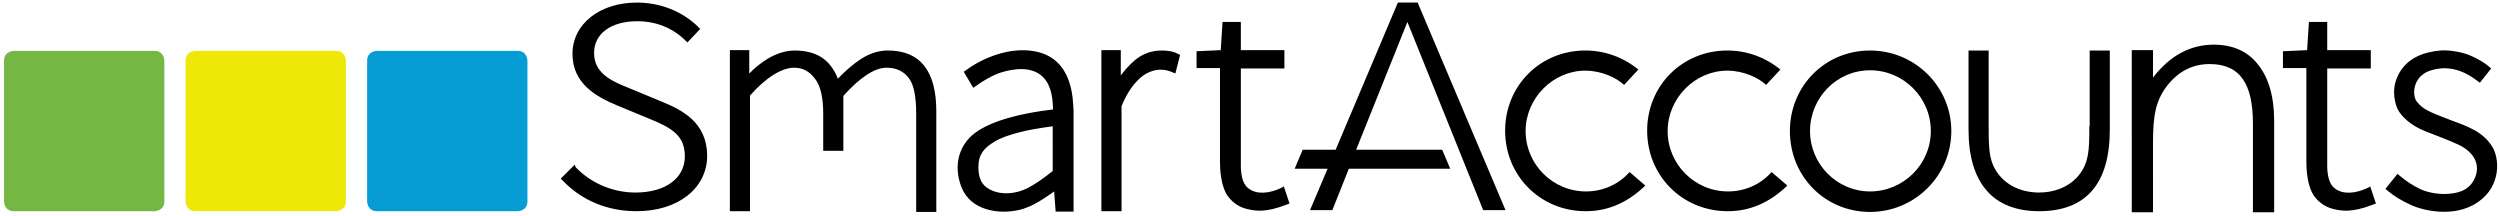 <?xml version="1.0" encoding="utf-8"?>
<!-- Generator: Adobe Illustrator 24.2.1, SVG Export Plug-In . SVG Version: 6.00 Build 0)  -->
<svg version="1.1" id="Layer_1" xmlns="http://www.w3.org/2000/svg" xmlns:xlink="http://www.w3.org/1999/xlink" x="0px" y="0px"
	 viewBox="0 0 683 59" style="enable-background:new 0 0 683 59;" xml:space="preserve">
<style type="text/css">
	.st0{fill:#74B743;}
	.st1{fill:#EEE809;}
	.st2{fill:#059DD4;}
</style>
<g>
	<g>
		<g>
			<path class="st0" d="M3.8,13.9c0,0-2.7,0-2.7,2.7V55c0,0,0,2.7,2.7,2.7h38.4c0,0,2.7,0,2.7-2.7V16.6c0,0,0-2.7-2.7-2.7H3.8z"/>
			<path class="st1" d="M53.4,13.9c0,0-2.7,0-2.7,2.7V55c0,0,0,2.7,2.7,2.7h38.4c0,0,2.7,0,2.7-2.7V16.6c0,0,0-2.7-2.7-2.7H53.4z"/>
			<path class="st2" d="M103,13.9c0,0-2.7,0-2.7,2.7V55c0,0,0,2.7,2.7,2.7h38.4c0,0,2.7,0,2.7-2.7V16.6c0,0,0-2.7-2.7-2.7H103z"/>
		</g>
		<path d="M317.3,13.8c-2.7,0-5.1,0.9-7.2,2.6c-1.4,1.2-2.7,2.6-3.9,4.2l0-6.9h-5.3v44h5.5V29c1.5-3.6,3.1-5.9,5.1-7.7
			c2-1.8,5.2-3.1,8.7-1.6c0.6,0.2,0.9,0.4,0.9,0.4l1.3-5.1c0,0-0.2-0.1-0.6-0.3C320.1,13.8,318.1,13.8,317.3,13.8z M180.4,27.6
			l-8.7-3.6c-4.2-1.7-9.4-3.8-9.4-9.5c0-5.3,4.6-8.7,11.8-8.7c5.1,0,9.6,1.8,13.1,5.2l0.6,0.6l3.5-3.7l-0.6-0.6
			c-4.3-4.2-10.3-6.6-16.7-6.6c-10.2,0-17.6,5.9-17.6,14c0,8,6.2,11.6,12.2,14.1l8.7,3.6c6.1,2.5,9.8,4.5,9.8,10.3
			c0,6-5.3,9.9-13.5,9.9c-6.1,0-12.1-2.5-16.3-6.9L157,45l-3.8,3.8l0.6,0.6c5.2,5.4,12.2,8.3,20.1,8.3c11.4,0,19.3-6.3,19.3-15.2
			C193.1,33.5,186.6,30.1,180.4,27.6z M433.3,52.3c-9.1,0-16.5-7.4-16.5-16.5c0-9,7.5-16.5,16.3-16.5c4.5,0,8.6,2,10.6,3.9l3.9-4.2
			c-4.2-3.4-9.2-5.2-14.5-5.2c-12.3,0-21.9,9.6-21.9,21.9c0,12.4,9.7,22,22,22c6.1,0,11.4-2.3,16.3-7l-4.3-3.7
			C442.2,50.4,437.9,52.3,433.3,52.3z M242.6,13.8c-2.6,0-5.1,0.8-7.5,2.4c-2,1.3-4.1,3.1-6.2,5.3c-0.8-2.1-2-3.9-3.6-5.2
			c-1.9-1.6-4.7-2.5-8.2-2.5c-2.4,0-4.9,0.8-7.3,2.2c-1.8,1.1-3.6,2.5-5.1,4.1l0-6.4h-5.3v44h5.5V26.1c4.3-4.9,8.7-7.6,12-7.6
			c2.5,0,4.3,1,5.9,3.2c1.4,1.9,2.1,5.1,2.1,9.3v10.2h5.5v-15c4.5-5,8.5-7.7,11.8-7.7c2.7,0,4.8,1,6.2,3c1.3,1.8,1.9,5,1.9,9.6v26.8
			h5.5V30.4C255.8,19.4,251.4,13.8,242.6,13.8z M282.6,14c-6.7-1.2-13.8,1.7-18.3,4.9c-0.3,0.2-1,0.7-1,0.7l2.6,4.4
			c0,0,0.2-0.2,1-0.7c1.3-1,4.5-2.9,6.6-3.5c3.5-1.1,8.6-1.8,11.6,1.4c2.4,2.6,2.5,6.4,2.6,8.7c-8.6,1-16.7,3-21.3,6.4
			c-4.3,3.2-6.1,8.8-3.7,14.9c2.5,6.3,10.1,7.4,15.5,6.2c4-0.8,7.9-3.8,9.8-5.1l0.4,5.5h4.9c0,0,0-25.1,0-27.5
			C293.1,27.1,293.2,15.9,282.6,14z M287.6,46.7c-2.3,1.9-4.5,3.4-6.5,4.5c-4.3,2.3-9,2-11.7-0.1c-1.4-1.1-2.1-2.8-2.1-5.5
			c0-3.3,1.4-5.1,4.4-6.9c1.6-1,3.9-1.8,6.6-2.5c2.5-0.7,5.7-1.2,9.3-1.7V46.7z M570.8,34.5c0,6.3,0,10.4-3.5,14.1
			c-2.5,2.6-6.2,4-10.2,4c-5.7,0-10.4-2.7-12.5-7.3c-1.3-2.7-1.3-6.5-1.3-11.3V13.8h-5.5v21.6c0,14.6,6.7,22.3,19.3,22.3
			c12.8,0,19.3-7.5,19.3-22.3V13.8h-5.5V34.5z M646.7,51.4c-3,1.4-6.6,1.9-8.9,0c-2.2-1.7-2-6-2-6.7v-26h11.9v-5h-11.9V6h-5
			l-0.5,7.7l-6.6,0.3v4.6h6.4v25.7c0,1.9,0.2,6.8,2.3,9.5c0.8,1,2.4,2.7,5.1,3.3c2.1,0.5,4.9,1.1,10.8-1.2c0.8-0.3,0.8-0.3,0.8-0.3
			l-1.6-4.8C647.6,51,647.3,51.1,646.7,51.4z M680.9,40.1c-2.5-4.1-6.8-5.6-10.9-7.1c-7.1-2.7-8-3.2-9.7-5.2
			c-1.4-1.7-1.2-6.9,3.6-8.5c1.9-0.6,6.6-1.9,12.5,2.5l1.1,0.8l3.1-3.9c0,0-0.2-0.1-0.6-0.5c-1.1-1-3.3-2.3-5.5-3.2
			c-2.1-0.8-5.4-1.4-7.8-1.2c-4.5,0.4-9.4,2-11.7,7.1c-1.8,3.9-0.6,7.9,0.3,9.4c0.8,1.3,3,3.9,7.4,5.6c1.9,0.7,7,2.7,8.9,3.6
			c4.7,2.2,6.3,6,4.2,9.8c-1.7,3.1-5,3.6-7.8,3.7c-2.5,0-5.1-0.5-6.9-1.4c-1.9-0.9-3.7-2.1-5.4-3.5l-0.7-0.6l-3.3,4.1
			c0,0,0.2,0.2,0.6,0.5c1.6,1.4,3.9,2.8,6.6,4c2.6,1.2,11.5,3.7,18.1-0.9C683.5,50.7,682.8,43.1,680.9,40.1z M604.8,12.2
			c-6.4,0-12,3-16.6,9v-7.5h-5.8V58h5.8V39.2c0-7.3,0.6-11.5,3.8-15.7c3.1-4,7-6,11.7-6c4.2,0,7.2,1.4,9.1,4.2
			c1.8,2.6,2.7,6.6,2.7,12V58h5.8v-25c0-6.8-1.6-12-4.6-15.6C613.9,13.9,609.8,12.2,604.8,12.2z M510.9,13.8
			c-12.3,0-21.9,9.7-21.9,22c0,12.4,9.6,22.1,21.9,22.1c12.2,0,22.2-9.9,22.2-22.1C533.1,23.6,523.1,13.8,510.9,13.8z M510.9,52.3
			c-9,0-16.4-7.4-16.4-16.5c0-9.1,7.3-16.6,16.4-16.6c9.1,0,16.6,7.4,16.6,16.6C527.5,44.9,520,52.3,510.9,52.3z M472.1,52.3
			c-9.1,0-16.5-7.4-16.5-16.5c0-9,7.5-16.5,16.3-16.5c4.5,0,8.6,2,10.6,3.9l3.9-4.2c-4.2-3.4-9.2-5.2-14.5-5.2
			c-12.3,0-21.9,9.6-21.9,21.9c0,12.4,9.7,22,22,22c6.1,0,11.4-2.3,16.3-7l-4.3-3.7C481,50.4,476.7,52.3,472.1,52.3z M381.9,0.7
			l-17,40.2h-9l-2.2,5.2h9l-4.8,11.3h6.1l4.5-11.3h27.7l-2.2-5.2h-23.5l14-34.9l20.7,51.4h6.1l-24-56.7H381.9z M349.9,51.4
			c-3,1.4-6.6,1.9-8.9,0c-2.2-1.7-2-6-2-6.7v-26h11.9v-5H339V6h-5l-0.5,7.7l-6.6,0.3v4.6h6.4v25.7c0,1.9,0.2,6.8,2.3,9.5
			c0.8,1,2.4,2.7,5.1,3.3c2.1,0.5,4.9,1.1,10.8-1.2c0.8-0.3,0.8-0.3,0.8-0.3l-1.6-4.8C350.8,51,350.4,51.1,349.9,51.4z"/>
	</g>
</g>
</svg>
